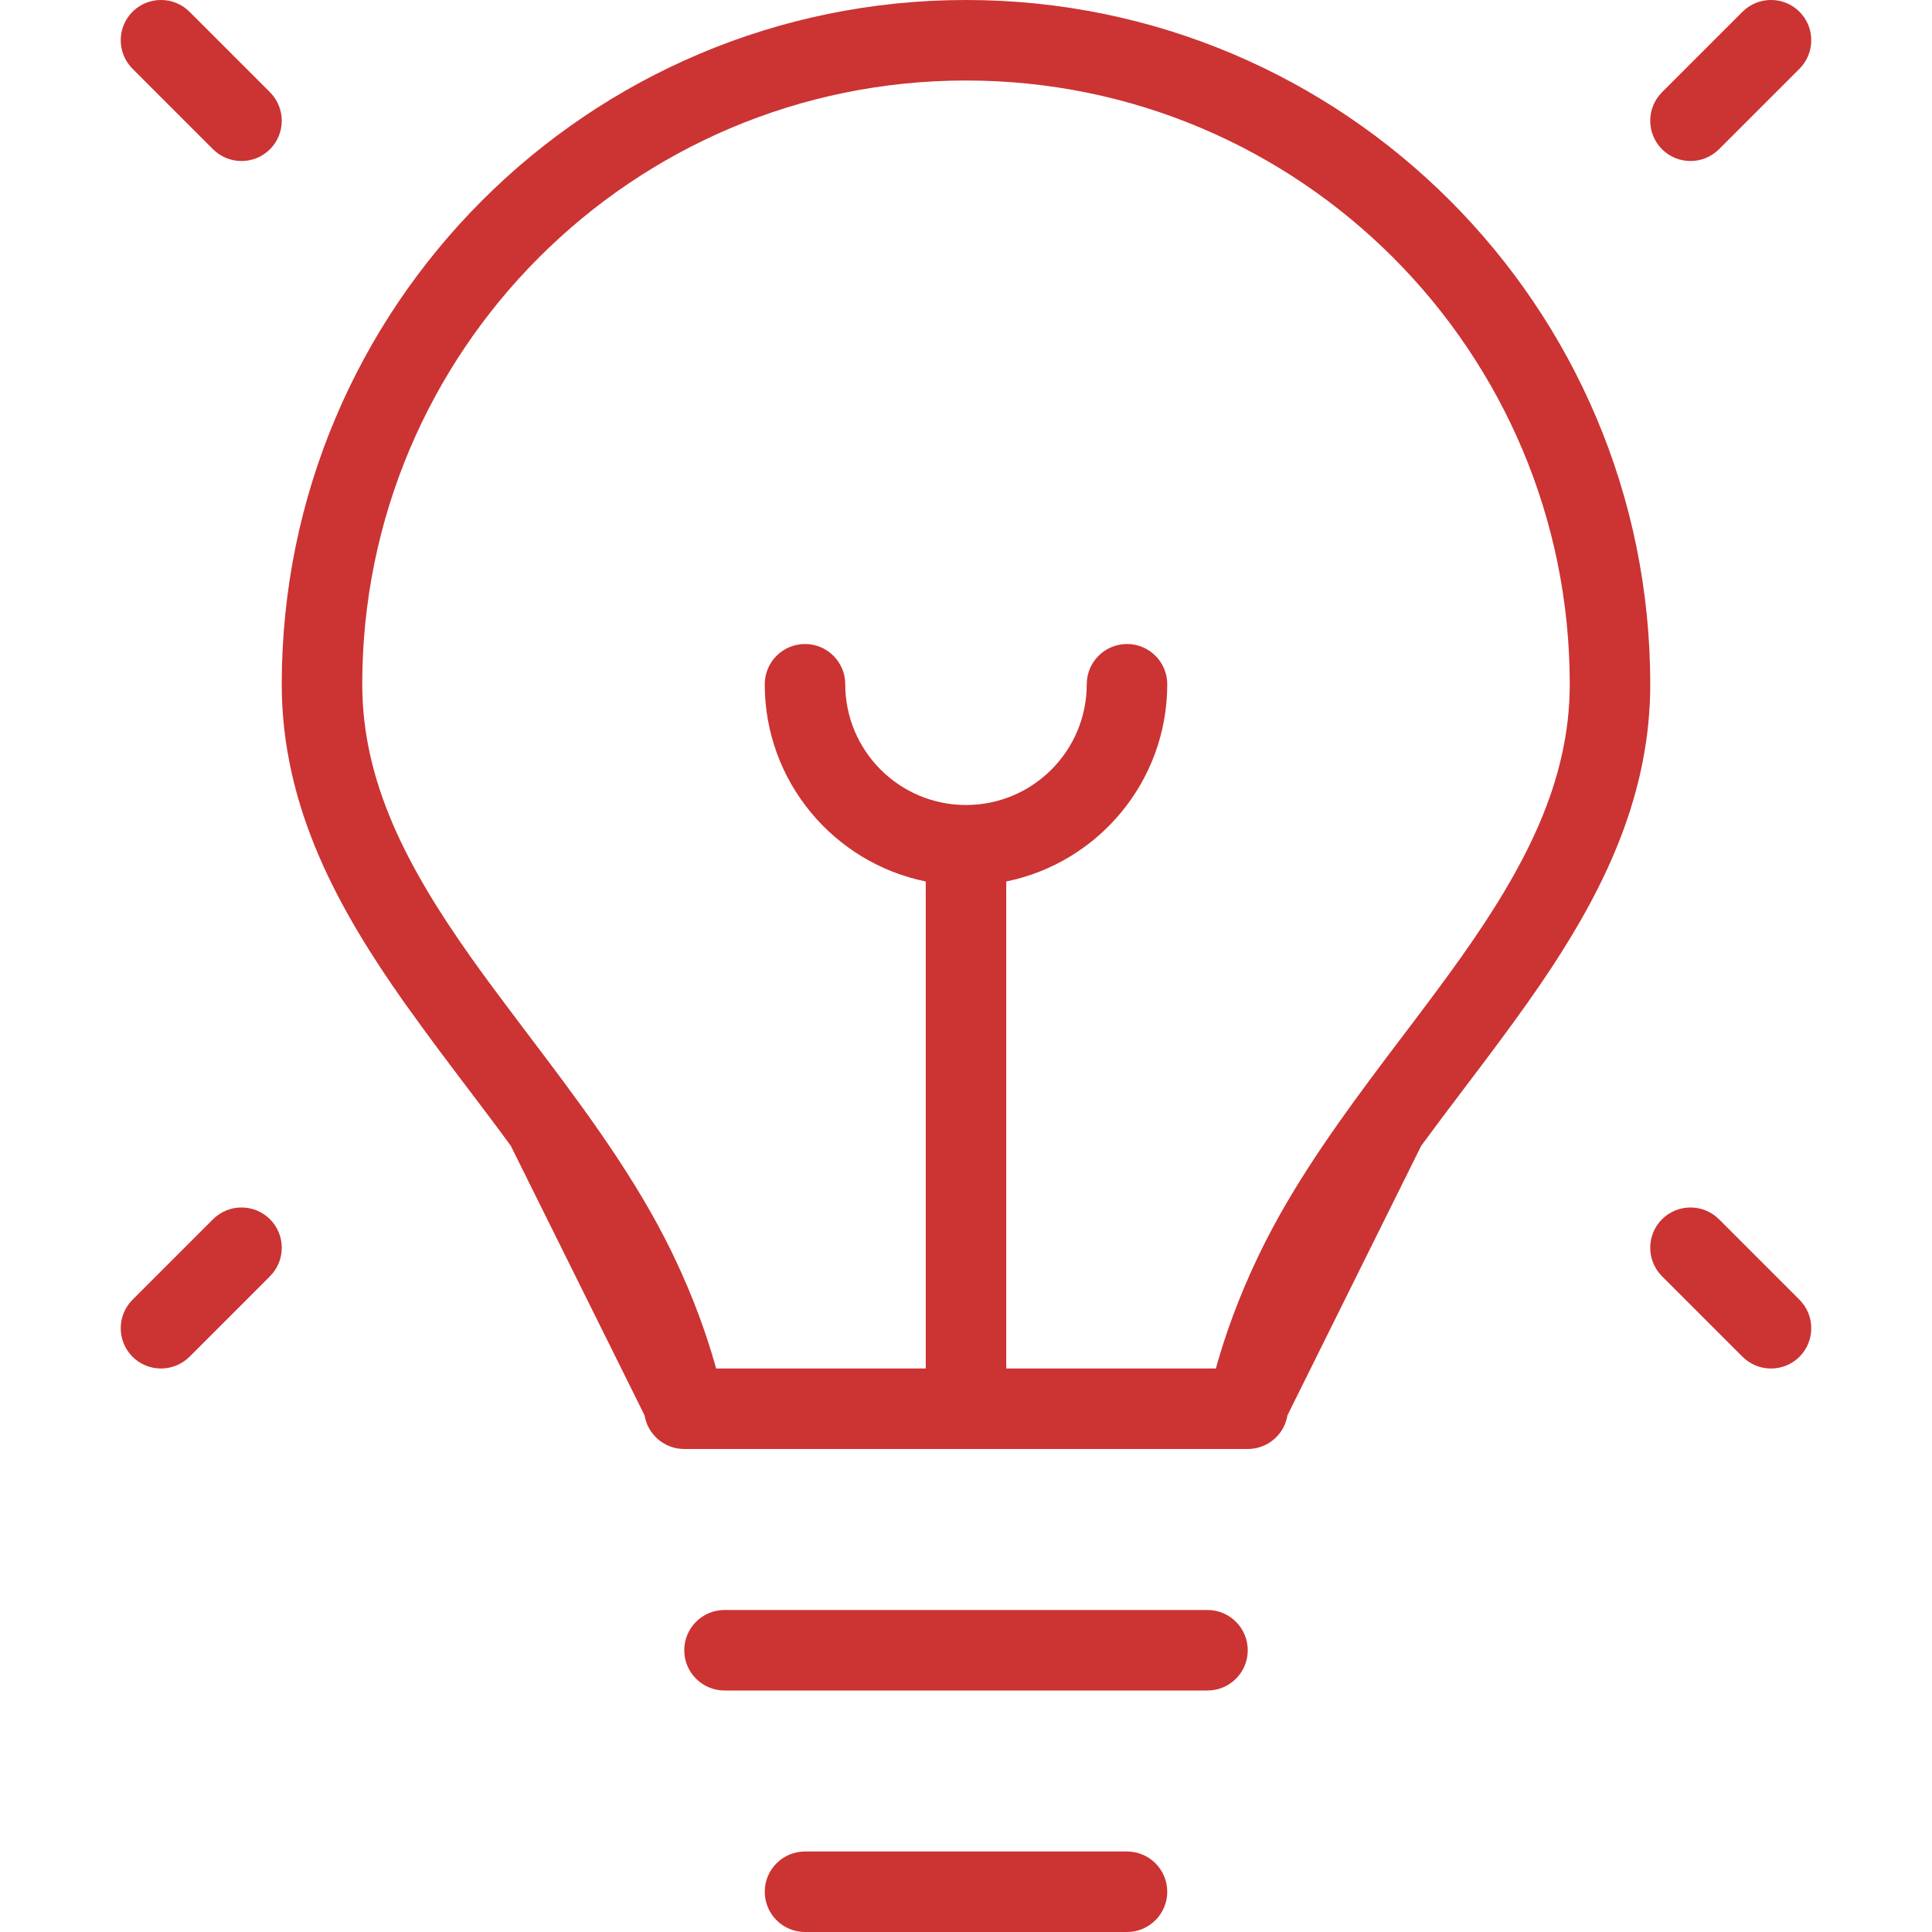 <svg width="24" height="24" viewBox="0 0 24 24" fill="none" xmlns="http://www.w3.org/2000/svg">
<g clip-path="url(#clip0_1_187)">
<path fill-rule="evenodd" clip-rule="evenodd" d="M10 8C10.276 8 10.5 8.224 10.5 8.5C10.5 9.328 11.172 10 12 10C12.829 10 13.5 9.328 13.5 8.5C13.5 8.224 13.724 8 14 8C14.276 8 14.5 8.224 14.5 8.5C14.5 9.709 13.641 10.718 12.5 10.95V17.5C12.5 17.776 12.276 18 12 18C11.724 18 11.5 17.776 11.5 17.5V10.95C10.359 10.718 9.5 9.709 9.5 8.5C9.5 8.224 9.724 8 10 8Z" fill="#CC3333"/>
<path fill-rule="evenodd" clip-rule="evenodd" d="M8.5 20.5C8.5 20.224 8.724 20 9 20H15C15.276 20 15.5 20.224 15.5 20.5C15.5 20.776 15.276 21 15 21H9C8.724 21 8.5 20.776 8.5 20.5Z" fill="#CC3333"/>
<path fill-rule="evenodd" clip-rule="evenodd" d="M9.5 23.5C9.5 23.224 9.724 23 10 23H14C14.276 23 14.5 23.224 14.5 23.5C14.5 23.776 14.276 24 14 24H10C9.724 24 9.5 23.776 9.5 23.5Z" fill="#CC3333"/>
<path fill-rule="evenodd" clip-rule="evenodd" d="M22.354 0.146C22.158 -0.049 21.842 -0.049 21.646 0.146L20.646 1.146C20.451 1.342 20.451 1.658 20.646 1.854C20.842 2.049 21.158 2.049 21.354 1.854L22.354 0.854C22.549 0.658 22.549 0.342 22.354 0.146Z" fill="#CC3333"/>
<path fill-rule="evenodd" clip-rule="evenodd" d="M1.646 0.146C1.842 -0.049 2.158 -0.049 2.354 0.146L3.354 1.146C3.549 1.342 3.549 1.658 3.354 1.854C3.158 2.049 2.842 2.049 2.646 1.854L1.646 0.854C1.451 0.658 1.451 0.342 1.646 0.146Z" fill="#CC3333"/>
<path fill-rule="evenodd" clip-rule="evenodd" d="M22.354 16.854C22.158 17.049 21.842 17.049 21.646 16.854L20.646 15.854C20.451 15.658 20.451 15.342 20.646 15.146C20.842 14.951 21.158 14.951 21.354 15.146L22.354 16.146C22.549 16.342 22.549 16.658 22.354 16.854Z" fill="#CC3333"/>
<path fill-rule="evenodd" clip-rule="evenodd" d="M1.646 16.854C1.842 17.049 2.158 17.049 2.354 16.854L3.354 15.854C3.549 15.658 3.549 15.342 3.354 15.146C3.158 14.951 2.842 14.951 2.646 15.146L1.646 16.146C1.451 16.342 1.451 16.658 1.646 16.854Z" fill="#CC3333"/>
<path fill-rule="evenodd" clip-rule="evenodd" d="M12 7.45058e-09C7.306 7.45058e-09 3.5 3.806 3.5 8.5C3.5 10.04 4.215 11.311 5.025 12.458C5.042 12.481 5.058 12.504 5.075 12.527C5.322 12.874 5.574 13.207 5.821 13.533C5.999 13.768 6.175 14 6.345 14.233L8.007 17.582L8.007 17.583C8.043 17.794 8.207 17.955 8.41 17.992C8.44 17.997 8.47 18 8.5 18H15.5C15.541 18 15.582 17.995 15.62 17.985C15.81 17.939 15.959 17.783 15.993 17.583L15.993 17.582L17.655 14.233C17.826 14 18.001 13.768 18.179 13.533C18.212 13.49 18.245 13.446 18.278 13.402C18.51 13.096 18.744 12.784 18.975 12.458C19.076 12.315 19.176 12.169 19.273 12.022C19.952 10.989 20.5 9.847 20.5 8.5C20.5 3.806 16.695 7.45058e-09 12 7.45058e-09ZM15.104 17C15.12 16.942 15.138 16.879 15.159 16.811C15.269 16.448 15.451 15.947 15.742 15.381C16.144 14.599 16.684 13.854 17.215 13.148C17.291 13.047 17.367 12.947 17.442 12.848C17.693 12.517 17.936 12.194 18.158 11.881C18.939 10.775 19.5 9.718 19.5 8.5C19.5 4.358 16.142 1 12 1C7.858 1 4.5 4.358 4.5 8.5C4.5 9.718 5.061 10.775 5.842 11.881C6.05 12.175 6.277 12.476 6.511 12.786C6.527 12.806 6.542 12.827 6.558 12.848C7.159 13.642 7.798 14.487 8.258 15.381C8.549 15.947 8.731 16.448 8.841 16.811C8.862 16.879 8.88 16.942 8.896 17H15.104Z" fill="#CC3333"/>
</g>
<defs>
<clipPath id="clip0_1_187">
<rect width="24" height="24" fill="white"/>
</clipPath>
</defs>
</svg>
